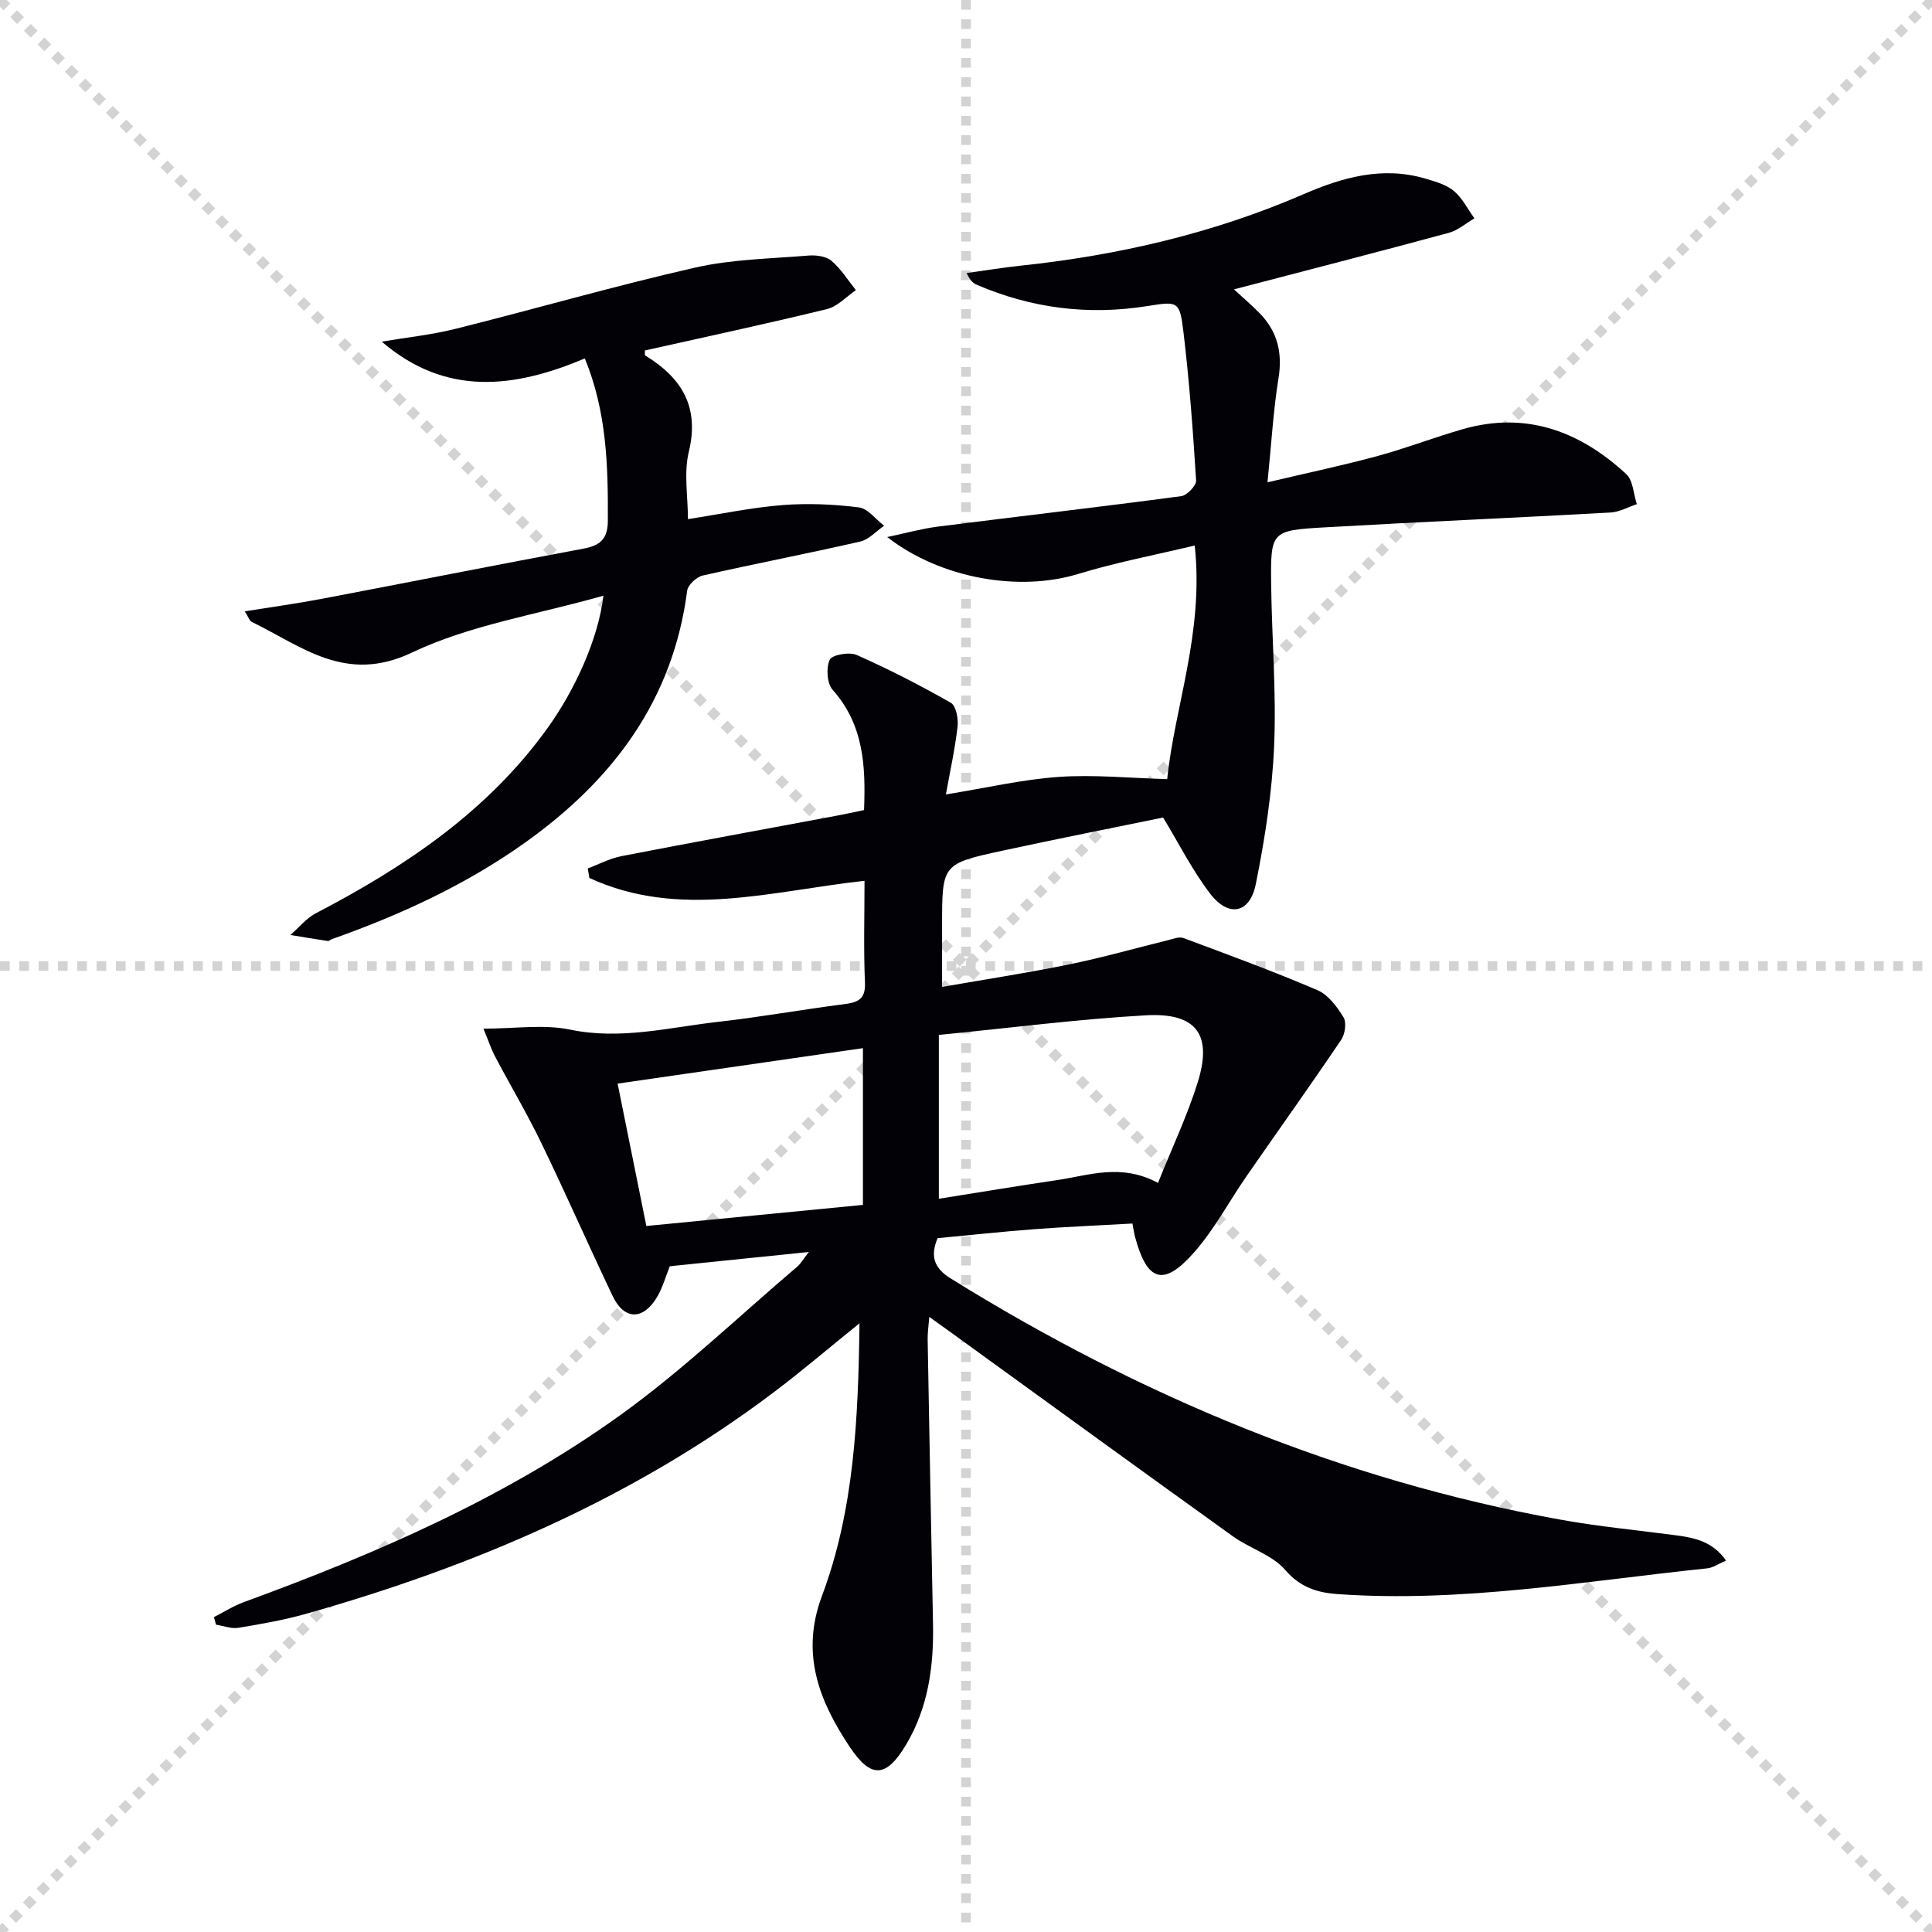 <svg enable-background="new 0 0 400 400" viewBox="0 0 400 400" xmlns="http://www.w3.org/2000/svg"><g stroke="lightgray" stroke-dasharray="1,1" stroke-width="1" transform="scale(2, 2)"><line x1="0" y1="0" x2="200" y2="200"></line><line x1="200" y1="0" x2="0" y2="200"></line><line x1="100" y1="0" x2="100" y2="200"></line><line x1="0" y1="100" x2="200" y2="100"></line></g><path d="m177.95 273.97c-6.47 5.22-12 9.95-17.81 14.33-29.08 21.92-61.93 35.96-96.72 45.81-4.6 1.3-9.35 2.13-14.07 2.91-1.47.24-3.08-.41-4.63-.65-.14-.52-.28-1.04-.43-1.56 2.05-1.04 4.01-2.31 6.15-3.09 27.42-10.03 54.16-21.62 77.95-38.71 12.92-9.28 24.5-20.42 36.66-30.75.71-.6 1.19-1.48 2.42-3.05-10.2 1.05-19.47 2-28.79 2.95-.91 2.25-1.52 4.53-2.69 6.46-2.88 4.78-6.78 4.68-9.15-.3-5-10.49-9.67-21.14-14.73-31.6-2.95-6.11-6.43-11.96-9.6-17.97-.81-1.53-1.35-3.2-2.42-5.78 6.62 0 12.49-.93 17.93.2 10.47 2.18 20.46-.45 30.6-1.6 8.73-.98 17.39-2.55 26.1-3.66 2.87-.37 4.51-.97 4.36-4.48-.3-6.96-.09-13.95-.09-21.07-19.34 2.13-38.38 7.99-56.97-.59-.11-.66-.22-1.32-.33-1.97 2.33-.87 4.6-2.09 7.02-2.55 14.82-2.88 29.68-5.59 44.52-8.37 1.78-.33 3.55-.73 5.66-1.16.35-9.04-.02-17.61-6.5-24.9-1.18-1.33-1.38-4.54-.61-6.22.47-1.03 4.06-1.67 5.58-1 6.66 2.95 13.16 6.29 19.49 9.9 1.08.62 1.59 3.28 1.41 4.89-.54 4.7-1.57 9.34-2.42 14.09 8.35-1.35 15.81-3.1 23.36-3.63 7.32-.51 14.73.25 22.46.46 1.48-14.82 7.66-30.41 5.69-48.37-8.3 1.99-16.38 3.52-24.2 5.91-12.07 3.68-28.26 1.03-39.47-7.66 3.95-.83 7.19-1.74 10.48-2.16 16.8-2.13 33.63-4.07 50.42-6.31 1.19-.16 3.12-2.19 3.06-3.25-.64-10.26-1.4-20.53-2.62-30.73-.78-6.5-1.14-6.38-7.62-5.35-12.12 1.92-23.84.43-35.12-4.41-.73-.31-1.39-.79-2.15-2.45 3.71-.51 7.42-1.12 11.14-1.52 20.26-2.15 39.91-6.69 58.66-14.82 8.06-3.49 16.34-5.82 25.18-3.21 2.05.6 4.31 1.23 5.89 2.55 1.77 1.48 2.87 3.75 4.26 5.68-1.78 1.03-3.43 2.5-5.35 3.01-14.67 3.97-29.38 7.76-44.43 11.69 1.91 1.77 3.78 3.34 5.46 5.09 3.58 3.75 4.6 8.1 3.76 13.31-1.07 6.63-1.45 13.38-2.28 21.55 8.54-2.02 15.74-3.53 22.83-5.46 5.92-1.61 11.66-3.84 17.55-5.53 13.13-3.78 24.27.39 33.89 9.28 1.43 1.32 1.5 4.12 2.2 6.23-1.81.6-3.6 1.63-5.44 1.73-19.75 1.1-39.52 1.94-59.27 3.08-11.04.63-11.13.82-11 11.93.14 11.15 1.1 22.32.61 33.43-.42 9.54-1.9 19.11-3.79 28.49-1.24 6.14-5.67 6.96-9.51 1.91-3.66-4.81-6.41-10.31-9.68-15.69-10.46 2.15-21.87 4.4-33.24 6.86-12.54 2.72-12.52 2.81-12.52 15.52v12.69c9.17-1.6 17.81-2.92 26.35-4.67 6.82-1.39 13.52-3.31 20.29-4.97 1.1-.27 2.41-.82 3.35-.47 9.29 3.46 18.61 6.88 27.72 10.78 2.23.96 4.06 3.43 5.4 5.62.66 1.09.32 3.48-.48 4.66-6.39 9.46-13.03 18.76-19.54 28.15-3.69 5.32-6.75 11.17-11.01 15.97-6.27 7.07-9.65 5.92-12.13-3.31-.21-.78-.31-1.58-.54-2.77-6.9.39-13.67.67-20.42 1.18-6.62.5-13.22 1.22-19.93 1.85-1.49 3.64-.85 6.12 2.7 8.33 39.08 24.27 80.83 41.74 126.23 49.94 8 1.45 16.13 2.2 24.19 3.28 3.78.51 7.41 1.32 10.13 5.2-1.59.68-2.71 1.49-3.9 1.61-25.45 2.65-50.78 7.15-76.53 5.33-4.1-.29-7.71-1.35-10.83-4.99-2.68-3.12-7.33-4.45-10.83-6.96-19.46-13.97-38.83-28.06-58.23-42.11-1.34-.97-2.68-1.92-4.64-3.33-.15 1.92-.37 3.3-.34 4.67.35 19.64.72 39.29 1.11 58.93.17 8.78-1 17.3-5.58 24.97-4.05 6.78-7.19 7.15-11.62.52-6.3-9.42-10.29-19.28-5.81-31.27 6.68-17.8 7.53-36.63 7.79-56.5zm61.8-29.06c2.91-7.25 6.04-13.86 8.21-20.77 3.11-9.93-.22-14.52-10.73-13.93-14.02.79-27.98 2.6-42.85 4.06v33.92c8.13-1.29 16.29-2.65 24.46-3.86 6.63-.98 13.28-3.53 20.91.58zm-105.93 8.92c15.26-1.49 30.06-2.93 44.84-4.37 0-11.04 0-21.6 0-32.45-17.06 2.46-33.74 4.88-50.79 7.34 2.05 10.15 3.97 19.68 5.95 29.48z" fill="#010106"/><path d="m124.93 123.33c-13.78 3.93-27.58 6.04-39.65 11.78-13.71 6.53-22.73-1.27-33.15-6.35-.48-.23-.7-1.02-1.45-2.19 5.62-.9 10.78-1.61 15.89-2.58 18.08-3.44 36.14-7.03 54.23-10.4 3.48-.65 5.03-2 5.05-5.78.05-11.31-.21-22.52-4.77-33.6-14.68 6.2-28.8 7.89-42.05-3.48 5.11-.86 10.29-1.4 15.3-2.65 16.54-4.14 32.94-8.89 49.56-12.67 7.63-1.74 15.65-1.85 23.51-2.5 1.58-.13 3.64.15 4.75 1.09 1.98 1.68 3.4 4.01 5.05 6.07-1.99 1.35-3.8 3.39-5.98 3.92-12.53 3.06-25.14 5.76-37.7 8.57.02.47-.08.96.07 1.04 7.53 4.61 11.28 10.6 9.02 19.95-1.06 4.36-.18 9.19-.18 13.93 6.92-1.07 13.22-2.41 19.6-2.91 5.23-.41 10.57-.17 15.78.48 1.87.23 3.5 2.47 5.24 3.8-1.65 1.13-3.16 2.87-4.98 3.28-10.83 2.48-21.75 4.57-32.59 7.03-1.28.29-3.05 1.94-3.21 3.14-2.94 22.7-15.42 39.22-33.5 52.11-12.28 8.76-25.86 15-40.03 20.02-.31.11-.63.43-.9.39-2.58-.38-5.15-.82-7.72-1.24 1.75-1.52 3.28-3.46 5.28-4.5 18.47-9.64 35.49-21.03 47.9-38.25 5.88-8.16 10.62-18.79 11.63-27.5z" fill="#010106"/></svg>